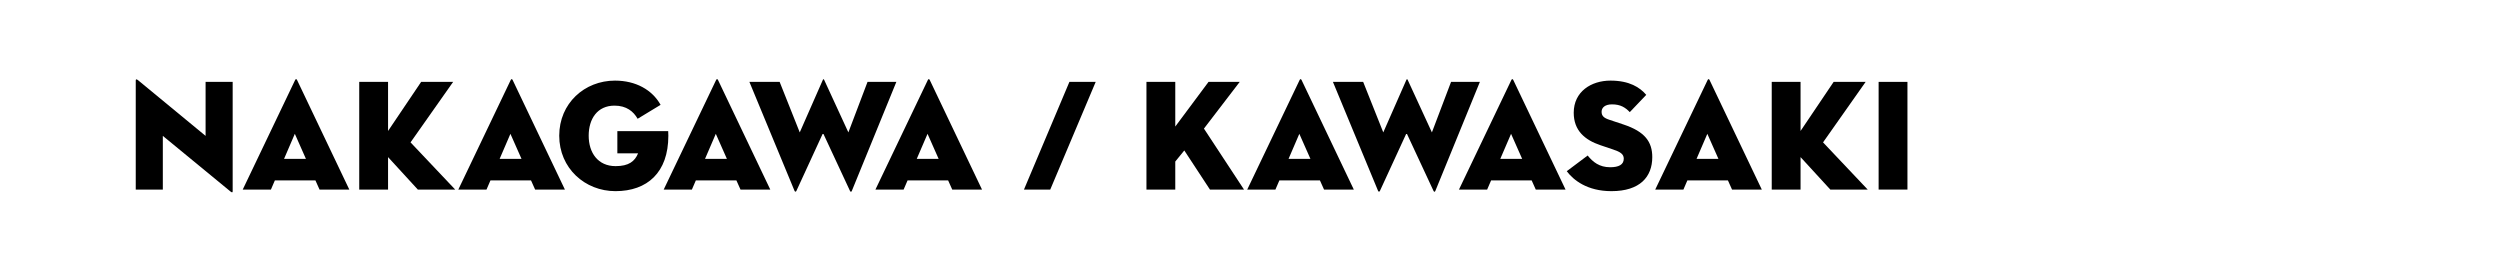 <?xml version="1.0" encoding="utf-8"?>
<svg xmlns="http://www.w3.org/2000/svg" fill="none" height="100%" overflow="visible" preserveAspectRatio="none" style="display: block;" viewBox="0 0 221 24" width="100%">
<g id="Frame 497">
<g id="nakagawa / Kawasaki">
<path d="M20.372 16.926L14.394 12.012V16.758H12V7.112C12 7.028 12.042 6.958 12.196 7.084L18.174 12.012V7.238H20.568V16.898C20.568 17.01 20.526 17.052 20.372 16.926Z" fill="black"/>
<path d="M24.299 15.946L23.949 16.758H21.457L26.091 7.07C26.133 6.972 26.217 6.972 26.259 7.07L30.879 16.758H28.247L27.883 15.946H24.299ZM27.043 14.042L26.063 11.83L25.111 14.042H27.043Z" fill="black"/>
<path d="M34.304 11.578L37.23 7.238H40.058L36.292 12.586L40.24 16.758H36.936L34.304 13.888V16.758H31.756V7.238H34.304V11.578Z" fill="black"/>
<path d="M43.357 15.946L43.007 16.758H40.515L45.149 7.07C45.191 6.972 45.275 6.972 45.317 7.07L49.937 16.758H47.305L46.941 15.946H43.357ZM46.101 14.042L45.121 11.83L44.169 14.042H46.101Z" fill="black"/>
<path d="M56.408 13.552H54.574V11.592H59.068C59.068 11.648 59.082 11.802 59.082 11.998C59.082 15.246 57.22 16.898 54.406 16.898C51.704 16.898 49.436 14.868 49.436 11.998C49.436 9.128 51.676 7.126 54.364 7.126C56.198 7.126 57.654 7.938 58.396 9.268L56.366 10.5C56.002 9.856 55.386 9.338 54.322 9.338C52.81 9.338 52.04 10.5 52.04 11.998C52.04 13.496 52.852 14.686 54.42 14.686C55.582 14.686 56.114 14.266 56.408 13.552Z" fill="black"/>
<path d="M61.513 15.946L61.163 16.758H58.671L63.305 7.07C63.347 6.972 63.431 6.972 63.473 7.07L68.093 16.758H65.461L65.097 15.946H61.513ZM64.257 14.042L63.277 11.83L62.325 14.042H64.257Z" fill="black"/>
<path d="M72.756 11.76L70.404 16.87C70.362 16.968 70.278 16.968 70.236 16.87L66.246 7.238H68.92L70.698 11.704L72.742 7.056C72.77 6.986 72.826 6.986 72.854 7.056L74.996 11.704L76.69 7.238H79.238L75.304 16.87C75.262 16.982 75.192 16.982 75.136 16.87L72.756 11.76Z" fill="black"/>
<path d="M80.23 15.946L79.88 16.758H77.388L82.022 7.07C82.064 6.972 82.148 6.972 82.19 7.07L86.81 16.758H84.178L83.814 15.946H80.23ZM82.974 14.042L81.994 11.83L81.042 14.042H82.974Z" fill="black"/>
<path d="M90.518 16.758L94.536 7.238H96.86L92.842 16.758H90.518Z" fill="black"/>
<path d="M103.894 11.186L106.834 7.238H109.592L106.428 11.368L109.97 16.758H106.96L104.692 13.3L103.894 14.28V16.758H101.346V7.238H103.894V11.186Z" fill="black"/>
<path d="M113.097 15.946L112.747 16.758H110.255L114.889 7.07C114.931 6.972 115.015 6.972 115.057 7.07L119.677 16.758H117.045L116.681 15.946H113.097ZM115.841 14.042L114.861 11.83L113.909 14.042H115.841Z" fill="black"/>
<path d="M124.34 11.76L121.988 16.87C121.946 16.968 121.862 16.968 121.82 16.87L117.83 7.238H120.504L122.282 11.704L124.326 7.056C124.354 6.986 124.41 6.986 124.438 7.056L126.58 11.704L128.274 7.238H130.822L126.888 16.87C126.846 16.982 126.776 16.982 126.72 16.87L124.34 11.76Z" fill="black"/>
<path d="M131.814 15.946L131.464 16.758H128.972L133.606 7.07C133.648 6.972 133.732 6.972 133.774 7.07L138.394 16.758H135.762L135.398 15.946H131.814ZM134.558 14.042L133.578 11.83L132.626 14.042H134.558Z" fill="black"/>
<path d="M142.449 16.898C140.307 16.898 139.089 15.918 138.501 15.134L140.349 13.748C140.811 14.322 141.385 14.784 142.337 14.784C143.093 14.784 143.541 14.56 143.541 14.028C143.541 13.622 143.233 13.426 142.603 13.216L141.483 12.838C140.097 12.376 139.117 11.536 139.117 9.968C139.117 8.092 140.671 7.126 142.365 7.126C144.045 7.126 144.969 7.728 145.529 8.386L144.073 9.912C143.681 9.506 143.261 9.226 142.505 9.226C141.889 9.226 141.581 9.506 141.581 9.884C141.581 10.248 141.791 10.43 142.253 10.584L143.513 11.004C145.417 11.634 146.061 12.544 146.061 13.888C146.061 15.638 144.969 16.898 142.449 16.898Z" fill="black"/>
<path d="M149.164 15.946L148.814 16.758H146.322L150.956 7.07C150.998 6.972 151.082 6.972 151.124 7.07L155.744 16.758H153.112L152.748 15.946H149.164ZM151.908 14.042L150.928 11.83L149.976 14.042H151.908Z" fill="black"/>
<path d="M159.169 11.578L162.095 7.238H164.923L161.157 12.586L165.105 16.758H161.801L159.169 13.888V16.758H156.621V7.238H159.169V11.578Z" fill="black"/>
<path d="M166.07 16.758V7.238H168.618V16.758H166.07Z" fill="black"/>
</g>
</g>
</svg>
